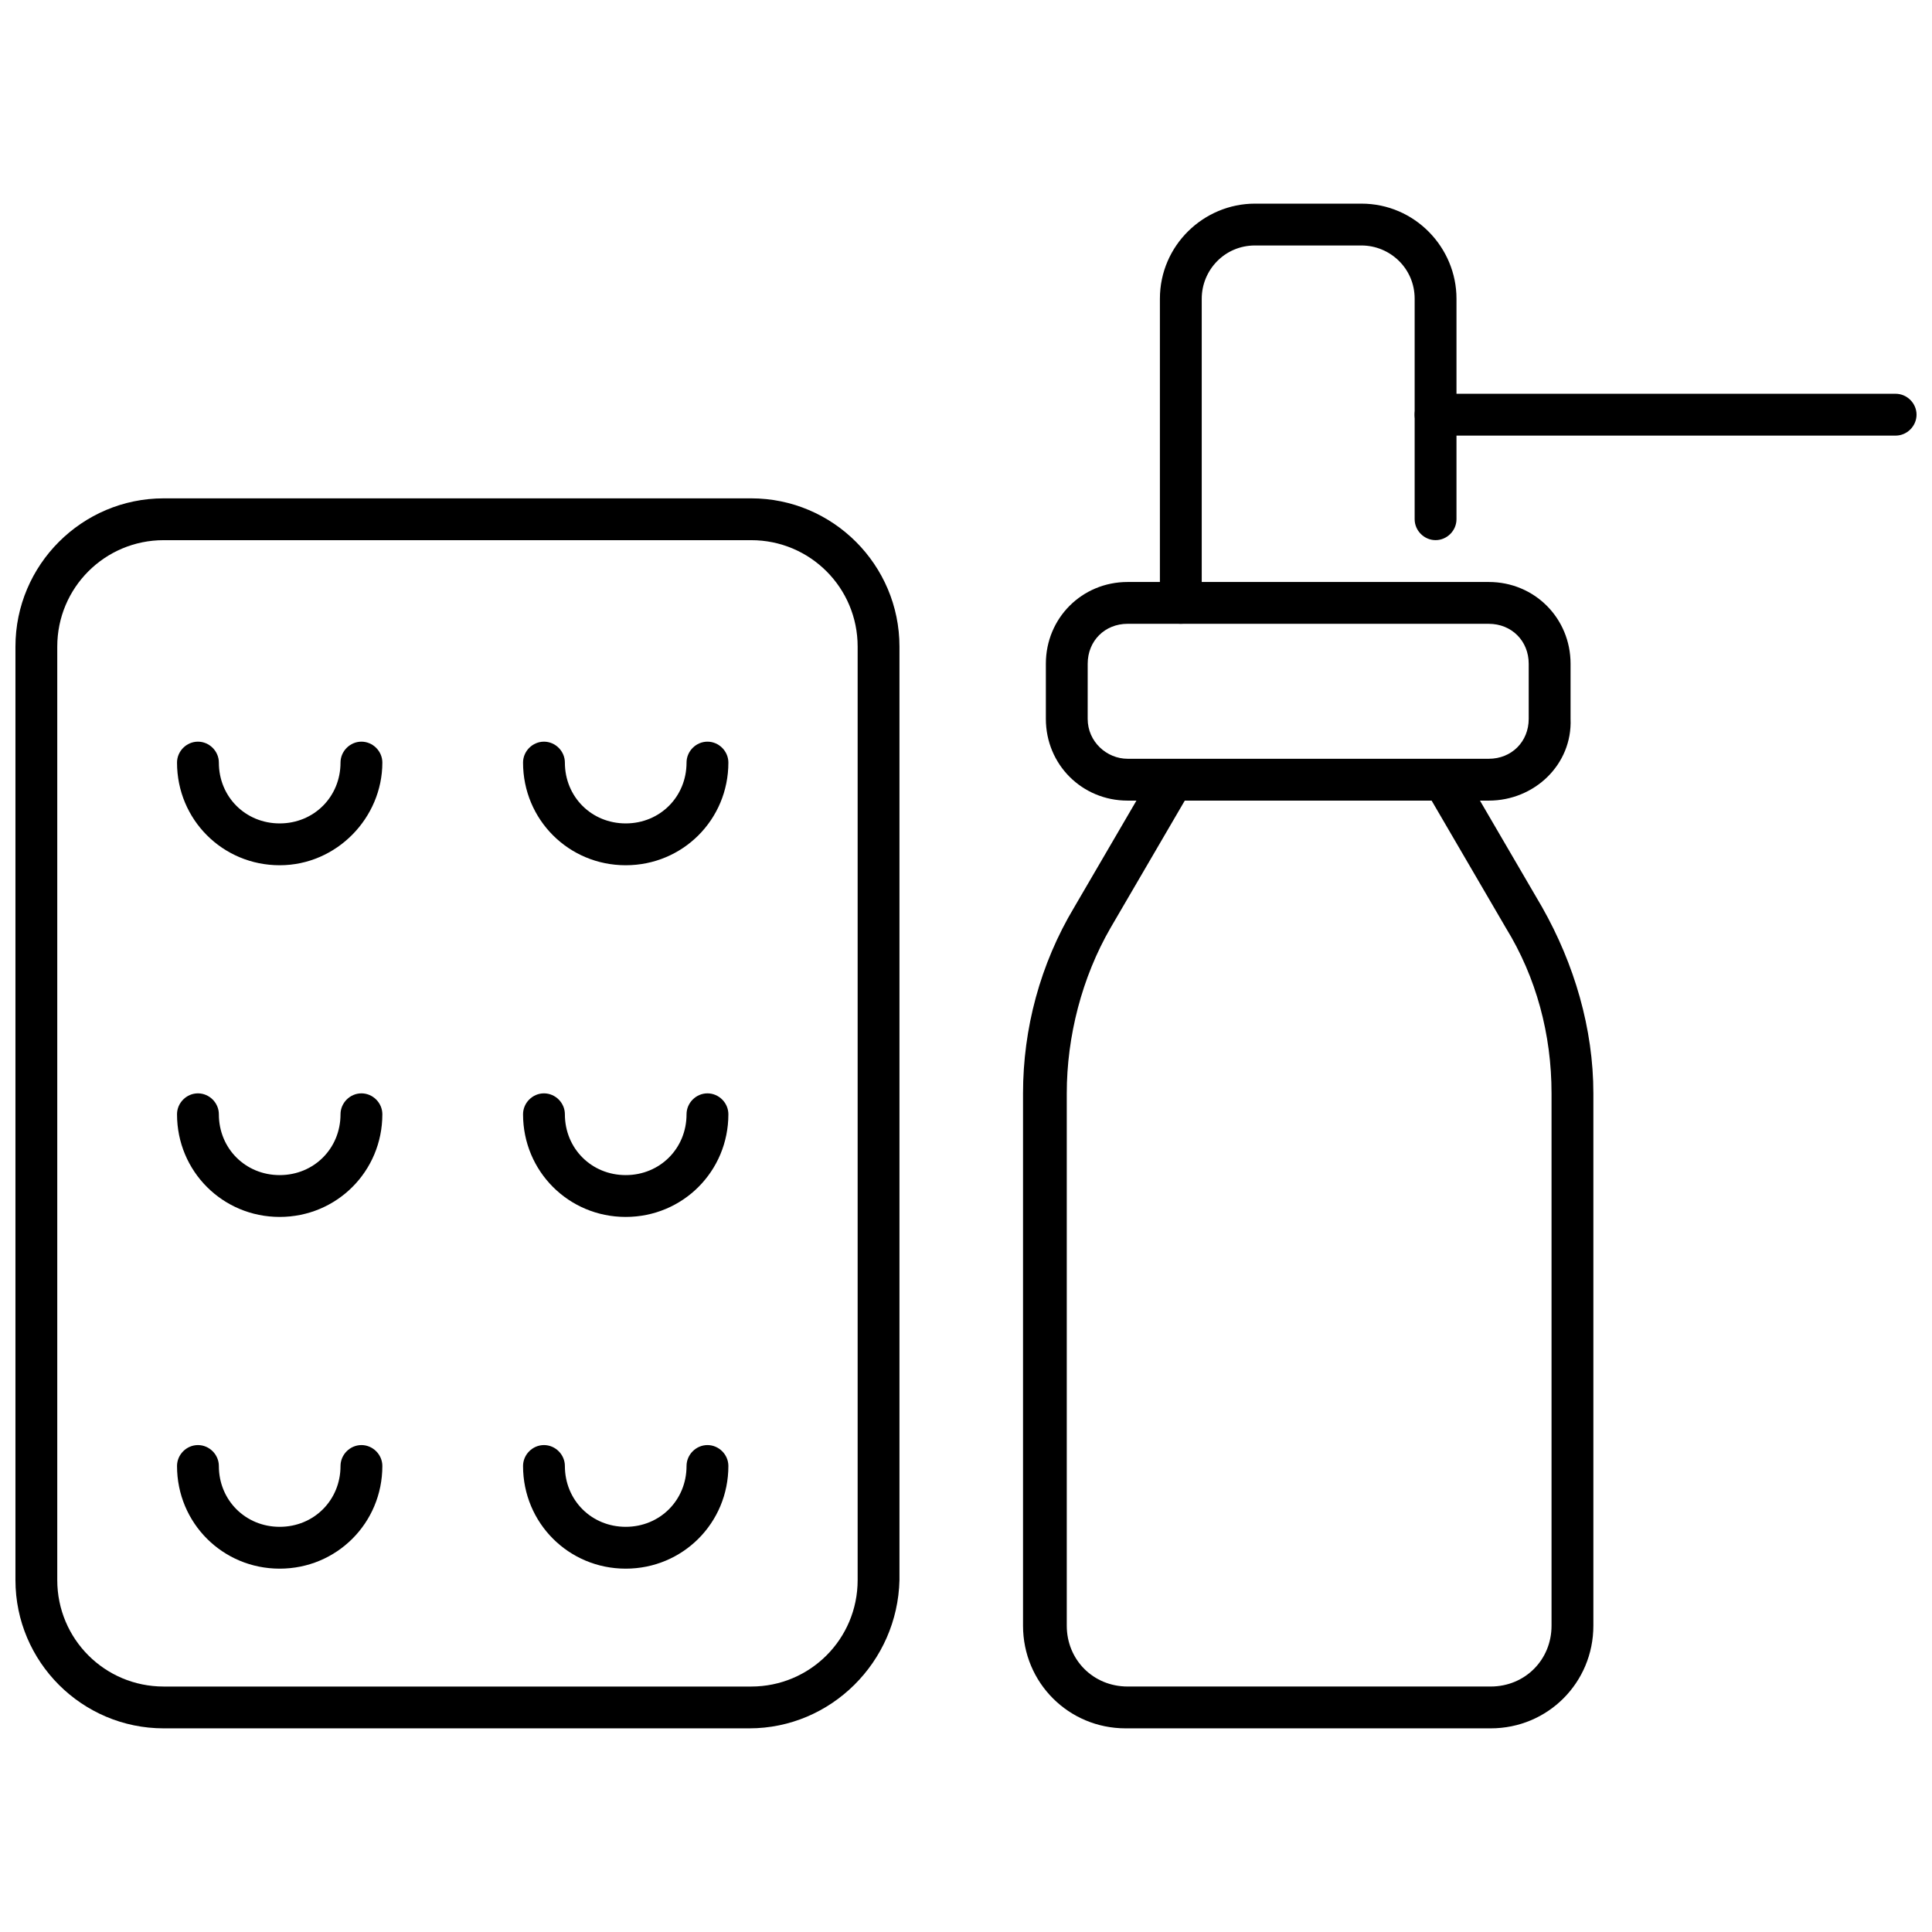 <?xml version="1.0" encoding="UTF-8"?>
<!-- Uploaded to: SVG Repo, www.svgrepo.com, Generator: SVG Repo Mixer Tools -->
<svg width="800px" height="800px" version="1.1" viewBox="144 144 512 512" xmlns="http://www.w3.org/2000/svg">
 <defs>
  <clipPath id="b">
   <path d="m518 248h133.9v12h-133.9z"/>
  </clipPath>
  <clipPath id="a">
   <path d="m148.09 276h234.91v327h-234.91z"/>
  </clipPath>
 </defs>
 <path d="m539.05 602.03h-96.73c-15.113 0-27.207-12.09-27.207-27.207v-141.07c0-17.129 4.535-34.258 13.602-49.375l21.16-36.273c1.512-2.519 5.039-3.527 7.559-2.016 2.519 1.512 3.527 5.039 2.016 7.559l-21.16 36.273c-7.559 13.098-11.586 28.719-11.586 43.832v141.07c0 9.07 7.055 16.121 16.121 16.121h96.227c9.07 0 16.121-7.055 16.121-16.121v-141.07c0-15.617-4.031-30.73-12.09-43.832l-21.16-36.273c-1.512-2.519-0.504-6.047 2.016-7.559 2.519-1.512 6.047-0.504 7.559 2.016l21.16 36.273c8.566 15.113 13.602 32.242 13.602 49.375v141.07c-0.004 15.113-12.094 27.207-27.207 27.207z"/>
 <path d="m538.55 356.17h-95.723c-12.09 0-21.664-9.574-21.664-21.664v-14.609c0-12.09 9.574-21.664 21.664-21.664h95.723c12.09 0 21.664 9.574 21.664 21.664v14.609c0.504 12.09-9.574 21.664-21.664 21.664zm-95.723-46.855c-6.047 0-10.578 4.535-10.578 10.578l-0.004 14.613c0 6.047 5.039 10.578 10.578 10.578h95.723c6.047 0 10.578-4.535 10.578-10.578v-14.609c0-6.047-4.535-10.578-10.578-10.578z"/>
 <path d="m456.93 309.31c-3.023 0-5.543-2.519-5.543-5.543v-80.609c0-14.105 11.586-25.191 25.191-25.191h28.215c14.105 0 25.191 11.586 25.191 25.191v58.441c0 3.023-2.519 5.543-5.543 5.543-3.023 0-5.543-2.519-5.543-5.543v-58.441c0-8.062-6.551-14.105-14.105-14.105h-28.215c-8.062 0-14.105 6.551-14.105 14.105v80.105c0 3.527-2.519 6.047-5.543 6.047z"/>
 <g clip-path="url(#b)">
  <path d="m646.36 259.44h-121.92c-3.023 0-5.543-2.519-5.543-5.543 0-3.023 2.519-5.543 5.543-5.543h121.92c3.023 0 5.543 2.519 5.543 5.543-0.004 3.023-2.523 5.543-5.543 5.543z"/>
 </g>
 <g clip-path="url(#a)">
  <path d="m342.56 602.03h-155.17c-21.664 0-39.297-17.633-39.297-39.297v-247.37c0-21.664 17.633-39.297 39.297-39.297h155.68c21.664 0 39.297 17.633 39.297 39.297v247.37c-0.5 21.664-18.137 39.297-39.801 39.297zm-155.17-314.88c-15.617 0-28.215 12.594-28.215 28.215v247.37c0 15.617 12.594 28.215 28.215 28.215h155.68c15.617 0 28.215-12.594 28.215-28.215v-247.37c0-15.617-12.594-28.215-28.215-28.215z"/>
 </g>
 <path d="m218.12 373.3c-15.113 0-27.207-12.09-27.207-27.207 0-3.023 2.519-5.543 5.543-5.543 3.023 0 5.543 2.519 5.543 5.543 0 9.07 7.055 16.121 16.121 16.121 9.07 0 16.121-7.055 16.121-16.121 0-3.023 2.519-5.543 5.543-5.543 3.023 0 5.543 2.519 5.543 5.543-0.004 14.613-12.094 27.207-27.207 27.207z"/>
 <path d="m218.12 466.5c-15.113 0-27.207-12.09-27.207-27.207 0-3.023 2.519-5.543 5.543-5.543 3.023 0 5.543 2.519 5.543 5.543 0 9.07 7.055 16.121 16.121 16.121 9.07 0 16.121-7.055 16.121-16.121 0-3.023 2.519-5.543 5.543-5.543 3.023 0 5.543 2.519 5.543 5.543-0.004 15.117-12.094 27.207-27.207 27.207z"/>
 <path d="m218.12 559.71c-15.113 0-27.207-12.09-27.207-27.207 0-3.023 2.519-5.543 5.543-5.543 3.023 0 5.543 2.519 5.543 5.543 0 9.07 7.055 16.121 16.121 16.121 9.07 0 16.121-7.055 16.121-16.121 0-3.023 2.519-5.543 5.543-5.543 3.023 0 5.543 2.519 5.543 5.543-0.004 15.113-12.094 27.207-27.207 27.207z"/>
 <path d="m309.82 373.3c-15.113 0-27.207-12.09-27.207-27.207 0-3.023 2.519-5.543 5.543-5.543 3.023 0 5.543 2.519 5.543 5.543 0 9.07 7.055 16.121 16.121 16.121 9.07 0 16.121-7.055 16.121-16.121 0-3.023 2.519-5.543 5.543-5.543 3.023 0 5.543 2.519 5.543 5.543 0 15.117-12.094 27.207-27.207 27.207z"/>
 <path d="m309.82 466.5c-15.113 0-27.207-12.09-27.207-27.207 0-3.023 2.519-5.543 5.543-5.543 3.023 0 5.543 2.519 5.543 5.543 0 9.07 7.055 16.121 16.121 16.121 9.07 0 16.121-7.055 16.121-16.121 0-3.023 2.519-5.543 5.543-5.543 3.023 0 5.543 2.519 5.543 5.543 0 15.117-12.094 27.207-27.207 27.207z"/>
 <path d="m309.82 559.71c-15.113 0-27.207-12.09-27.207-27.207 0-3.023 2.519-5.543 5.543-5.543 3.023 0 5.543 2.519 5.543 5.543 0 9.07 7.055 16.121 16.121 16.121 9.07 0 16.121-7.055 16.121-16.121 0-3.023 2.519-5.543 5.543-5.543 3.023 0 5.543 2.519 5.543 5.543 0 15.113-12.094 27.207-27.207 27.207z"/>
</svg>